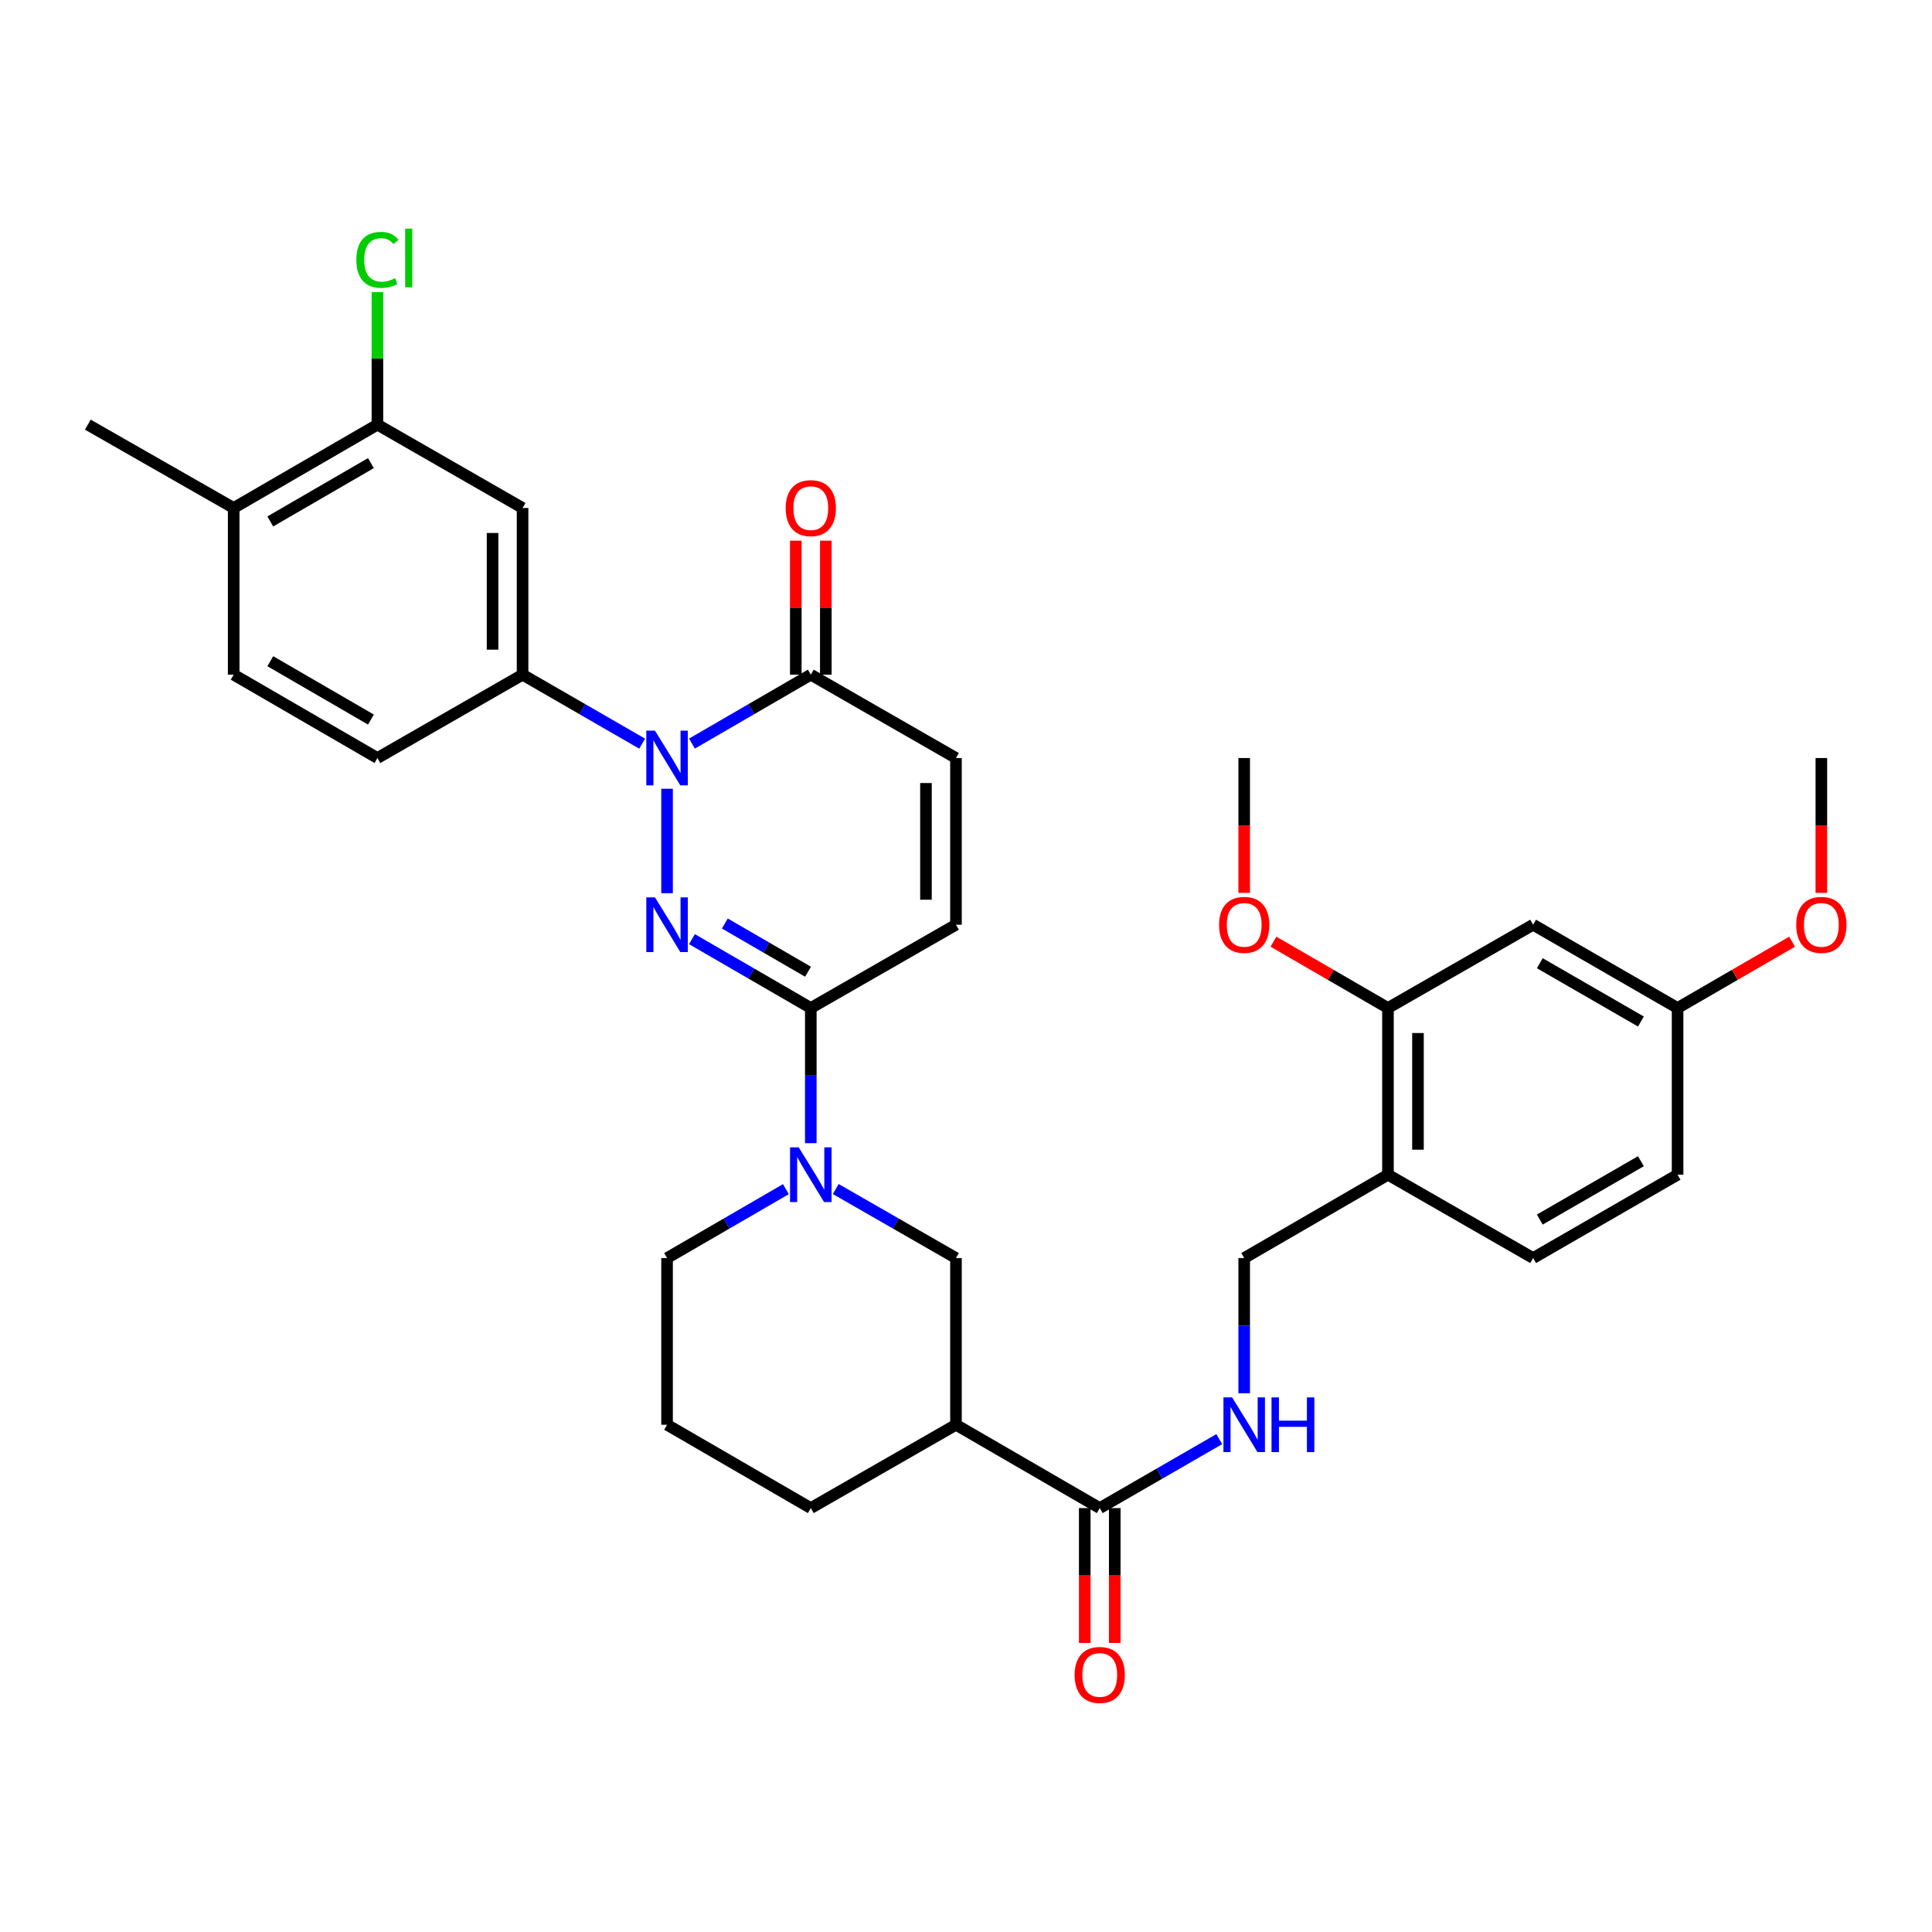 <?xml version='1.0' encoding='iso-8859-1'?>
<svg version='1.1' baseProfile='full'
              xmlns='http://www.w3.org/2000/svg'
                      xmlns:rdkit='http://www.rdkit.org/xml'
                      xmlns:xlink='http://www.w3.org/1999/xlink'
                  xml:space='preserve'
width='1000px' height='1000px' viewBox='0 0 1000 1000'>
<!-- END OF HEADER -->
<rect style='opacity:1.0;fill:#FFFFFF;stroke:none' width='1000' height='1000' x='0' y='0'> </rect>
<path class='bond-0' d='M 345.268,462.315 L 345.268,408.262' style='fill:none;fill-rule:evenodd;stroke:#0000FF;stroke-width:6px;stroke-linecap:butt;stroke-linejoin:miter;stroke-opacity:1' />
<path class='bond-1' d='M 358.158,486.102 L 388.915,503.926' style='fill:none;fill-rule:evenodd;stroke:#0000FF;stroke-width:6px;stroke-linecap:butt;stroke-linejoin:miter;stroke-opacity:1' />
<path class='bond-1' d='M 388.915,503.926 L 419.671,521.75' style='fill:none;fill-rule:evenodd;stroke:#000000;stroke-width:6px;stroke-linecap:butt;stroke-linejoin:miter;stroke-opacity:1' />
<path class='bond-1' d='M 375.174,478.008 L 396.704,490.485' style='fill:none;fill-rule:evenodd;stroke:#0000FF;stroke-width:6px;stroke-linecap:butt;stroke-linejoin:miter;stroke-opacity:1' />
<path class='bond-1' d='M 396.704,490.485 L 418.234,502.962' style='fill:none;fill-rule:evenodd;stroke:#000000;stroke-width:6px;stroke-linecap:butt;stroke-linejoin:miter;stroke-opacity:1' />
<path class='bond-3' d='M 358.158,384.879 L 388.915,367.044' style='fill:none;fill-rule:evenodd;stroke:#0000FF;stroke-width:6px;stroke-linecap:butt;stroke-linejoin:miter;stroke-opacity:1' />
<path class='bond-3' d='M 388.915,367.044 L 419.671,349.21' style='fill:none;fill-rule:evenodd;stroke:#000000;stroke-width:6px;stroke-linecap:butt;stroke-linejoin:miter;stroke-opacity:1' />
<path class='bond-4' d='M 332.37,384.912 L 301.428,367.061' style='fill:none;fill-rule:evenodd;stroke:#0000FF;stroke-width:6px;stroke-linecap:butt;stroke-linejoin:miter;stroke-opacity:1' />
<path class='bond-4' d='M 301.428,367.061 L 270.485,349.21' style='fill:none;fill-rule:evenodd;stroke:#000000;stroke-width:6px;stroke-linecap:butt;stroke-linejoin:miter;stroke-opacity:1' />
<path class='bond-2' d='M 419.671,521.75 L 419.671,556.731' style='fill:none;fill-rule:evenodd;stroke:#000000;stroke-width:6px;stroke-linecap:butt;stroke-linejoin:miter;stroke-opacity:1' />
<path class='bond-2' d='M 419.671,556.731 L 419.671,591.712' style='fill:none;fill-rule:evenodd;stroke:#0000FF;stroke-width:6px;stroke-linecap:butt;stroke-linejoin:miter;stroke-opacity:1' />
<path class='bond-7' d='M 419.671,521.75 L 494.808,478.632' style='fill:none;fill-rule:evenodd;stroke:#000000;stroke-width:6px;stroke-linecap:butt;stroke-linejoin:miter;stroke-opacity:1' />
<path class='bond-10' d='M 432.577,615.439 L 463.693,633.306' style='fill:none;fill-rule:evenodd;stroke:#0000FF;stroke-width:6px;stroke-linecap:butt;stroke-linejoin:miter;stroke-opacity:1' />
<path class='bond-10' d='M 463.693,633.306 L 494.808,651.172' style='fill:none;fill-rule:evenodd;stroke:#000000;stroke-width:6px;stroke-linecap:butt;stroke-linejoin:miter;stroke-opacity:1' />
<path class='bond-25' d='M 406.781,615.503 L 376.025,633.338' style='fill:none;fill-rule:evenodd;stroke:#0000FF;stroke-width:6px;stroke-linecap:butt;stroke-linejoin:miter;stroke-opacity:1' />
<path class='bond-25' d='M 376.025,633.338 L 345.268,651.172' style='fill:none;fill-rule:evenodd;stroke:#000000;stroke-width:6px;stroke-linecap:butt;stroke-linejoin:miter;stroke-opacity:1' />
<path class='bond-17' d='M 427.439,349.21 L 427.439,314.529' style='fill:none;fill-rule:evenodd;stroke:#000000;stroke-width:6px;stroke-linecap:butt;stroke-linejoin:miter;stroke-opacity:1' />
<path class='bond-17' d='M 427.439,314.529 L 427.439,279.848' style='fill:none;fill-rule:evenodd;stroke:#FF0000;stroke-width:6px;stroke-linecap:butt;stroke-linejoin:miter;stroke-opacity:1' />
<path class='bond-17' d='M 411.904,349.21 L 411.904,314.529' style='fill:none;fill-rule:evenodd;stroke:#000000;stroke-width:6px;stroke-linecap:butt;stroke-linejoin:miter;stroke-opacity:1' />
<path class='bond-17' d='M 411.904,314.529 L 411.904,279.848' style='fill:none;fill-rule:evenodd;stroke:#FF0000;stroke-width:6px;stroke-linecap:butt;stroke-linejoin:miter;stroke-opacity:1' />
<path class='bond-34' d='M 419.671,349.21 L 494.808,392.353' style='fill:none;fill-rule:evenodd;stroke:#000000;stroke-width:6px;stroke-linecap:butt;stroke-linejoin:miter;stroke-opacity:1' />
<path class='bond-8' d='M 270.485,349.21 L 270.485,262.931' style='fill:none;fill-rule:evenodd;stroke:#000000;stroke-width:6px;stroke-linecap:butt;stroke-linejoin:miter;stroke-opacity:1' />
<path class='bond-8' d='M 254.95,336.268 L 254.95,275.873' style='fill:none;fill-rule:evenodd;stroke:#000000;stroke-width:6px;stroke-linecap:butt;stroke-linejoin:miter;stroke-opacity:1' />
<path class='bond-18' d='M 270.485,349.21 L 195.357,392.353' style='fill:none;fill-rule:evenodd;stroke:#000000;stroke-width:6px;stroke-linecap:butt;stroke-linejoin:miter;stroke-opacity:1' />
<path class='bond-5' d='M 494.808,737.451 L 494.808,651.172' style='fill:none;fill-rule:evenodd;stroke:#000000;stroke-width:6px;stroke-linecap:butt;stroke-linejoin:miter;stroke-opacity:1' />
<path class='bond-6' d='M 494.808,737.451 L 569.229,780.586' style='fill:none;fill-rule:evenodd;stroke:#000000;stroke-width:6px;stroke-linecap:butt;stroke-linejoin:miter;stroke-opacity:1' />
<path class='bond-35' d='M 494.808,737.451 L 419.671,780.586' style='fill:none;fill-rule:evenodd;stroke:#000000;stroke-width:6px;stroke-linecap:butt;stroke-linejoin:miter;stroke-opacity:1' />
<path class='bond-12' d='M 569.229,780.586 L 600.163,762.739' style='fill:none;fill-rule:evenodd;stroke:#000000;stroke-width:6px;stroke-linecap:butt;stroke-linejoin:miter;stroke-opacity:1' />
<path class='bond-12' d='M 600.163,762.739 L 631.096,744.892' style='fill:none;fill-rule:evenodd;stroke:#0000FF;stroke-width:6px;stroke-linecap:butt;stroke-linejoin:miter;stroke-opacity:1' />
<path class='bond-20' d='M 561.461,780.586 L 561.461,815.487' style='fill:none;fill-rule:evenodd;stroke:#000000;stroke-width:6px;stroke-linecap:butt;stroke-linejoin:miter;stroke-opacity:1' />
<path class='bond-20' d='M 561.461,815.487 L 561.461,850.388' style='fill:none;fill-rule:evenodd;stroke:#FF0000;stroke-width:6px;stroke-linecap:butt;stroke-linejoin:miter;stroke-opacity:1' />
<path class='bond-20' d='M 576.996,780.586 L 576.996,815.487' style='fill:none;fill-rule:evenodd;stroke:#000000;stroke-width:6px;stroke-linecap:butt;stroke-linejoin:miter;stroke-opacity:1' />
<path class='bond-20' d='M 576.996,815.487 L 576.996,850.388' style='fill:none;fill-rule:evenodd;stroke:#FF0000;stroke-width:6px;stroke-linecap:butt;stroke-linejoin:miter;stroke-opacity:1' />
<path class='bond-9' d='M 494.808,478.632 L 494.808,392.353' style='fill:none;fill-rule:evenodd;stroke:#000000;stroke-width:6px;stroke-linecap:butt;stroke-linejoin:miter;stroke-opacity:1' />
<path class='bond-9' d='M 479.273,465.69 L 479.273,405.295' style='fill:none;fill-rule:evenodd;stroke:#000000;stroke-width:6px;stroke-linecap:butt;stroke-linejoin:miter;stroke-opacity:1' />
<path class='bond-11' d='M 270.485,262.931 L 195.357,219.796' style='fill:none;fill-rule:evenodd;stroke:#000000;stroke-width:6px;stroke-linecap:butt;stroke-linejoin:miter;stroke-opacity:1' />
<path class='bond-24' d='M 195.357,219.796 L 195.357,185.505' style='fill:none;fill-rule:evenodd;stroke:#000000;stroke-width:6px;stroke-linecap:butt;stroke-linejoin:miter;stroke-opacity:1' />
<path class='bond-24' d='M 195.357,185.505 L 195.357,151.214' style='fill:none;fill-rule:evenodd;stroke:#00CC00;stroke-width:6px;stroke-linecap:butt;stroke-linejoin:miter;stroke-opacity:1' />
<path class='bond-36' d='M 195.357,219.796 L 120.954,262.931' style='fill:none;fill-rule:evenodd;stroke:#000000;stroke-width:6px;stroke-linecap:butt;stroke-linejoin:miter;stroke-opacity:1' />
<path class='bond-36' d='M 191.988,239.706 L 139.906,269.9' style='fill:none;fill-rule:evenodd;stroke:#000000;stroke-width:6px;stroke-linecap:butt;stroke-linejoin:miter;stroke-opacity:1' />
<path class='bond-16' d='M 643.994,721.134 L 643.994,686.153' style='fill:none;fill-rule:evenodd;stroke:#0000FF;stroke-width:6px;stroke-linecap:butt;stroke-linejoin:miter;stroke-opacity:1' />
<path class='bond-16' d='M 643.994,686.153 L 643.994,651.172' style='fill:none;fill-rule:evenodd;stroke:#000000;stroke-width:6px;stroke-linecap:butt;stroke-linejoin:miter;stroke-opacity:1' />
<path class='bond-13' d='M 718.406,608.029 L 643.994,651.172' style='fill:none;fill-rule:evenodd;stroke:#000000;stroke-width:6px;stroke-linecap:butt;stroke-linejoin:miter;stroke-opacity:1' />
<path class='bond-14' d='M 718.406,608.029 L 718.406,521.75' style='fill:none;fill-rule:evenodd;stroke:#000000;stroke-width:6px;stroke-linecap:butt;stroke-linejoin:miter;stroke-opacity:1' />
<path class='bond-14' d='M 733.941,595.087 L 733.941,534.692' style='fill:none;fill-rule:evenodd;stroke:#000000;stroke-width:6px;stroke-linecap:butt;stroke-linejoin:miter;stroke-opacity:1' />
<path class='bond-21' d='M 718.406,608.029 L 793.543,651.172' style='fill:none;fill-rule:evenodd;stroke:#000000;stroke-width:6px;stroke-linecap:butt;stroke-linejoin:miter;stroke-opacity:1' />
<path class='bond-15' d='M 718.406,521.75 L 793.543,478.632' style='fill:none;fill-rule:evenodd;stroke:#000000;stroke-width:6px;stroke-linecap:butt;stroke-linejoin:miter;stroke-opacity:1' />
<path class='bond-27' d='M 718.406,521.75 L 688.775,504.58' style='fill:none;fill-rule:evenodd;stroke:#000000;stroke-width:6px;stroke-linecap:butt;stroke-linejoin:miter;stroke-opacity:1' />
<path class='bond-27' d='M 688.775,504.58 L 659.144,487.411' style='fill:none;fill-rule:evenodd;stroke:#FF0000;stroke-width:6px;stroke-linecap:butt;stroke-linejoin:miter;stroke-opacity:1' />
<path class='bond-37' d='M 793.543,478.632 L 868.309,521.75' style='fill:none;fill-rule:evenodd;stroke:#000000;stroke-width:6px;stroke-linecap:butt;stroke-linejoin:miter;stroke-opacity:1' />
<path class='bond-37' d='M 796.997,498.557 L 849.333,528.739' style='fill:none;fill-rule:evenodd;stroke:#000000;stroke-width:6px;stroke-linecap:butt;stroke-linejoin:miter;stroke-opacity:1' />
<path class='bond-22' d='M 195.357,392.353 L 120.954,349.21' style='fill:none;fill-rule:evenodd;stroke:#000000;stroke-width:6px;stroke-linecap:butt;stroke-linejoin:miter;stroke-opacity:1' />
<path class='bond-22' d='M 191.989,372.443 L 139.907,342.242' style='fill:none;fill-rule:evenodd;stroke:#000000;stroke-width:6px;stroke-linecap:butt;stroke-linejoin:miter;stroke-opacity:1' />
<path class='bond-19' d='M 120.954,262.931 L 120.954,349.21' style='fill:none;fill-rule:evenodd;stroke:#000000;stroke-width:6px;stroke-linecap:butt;stroke-linejoin:miter;stroke-opacity:1' />
<path class='bond-31' d='M 120.954,262.931 L 45.455,219.796' style='fill:none;fill-rule:evenodd;stroke:#000000;stroke-width:6px;stroke-linecap:butt;stroke-linejoin:miter;stroke-opacity:1' />
<path class='bond-26' d='M 793.543,651.172 L 868.309,608.029' style='fill:none;fill-rule:evenodd;stroke:#000000;stroke-width:6px;stroke-linecap:butt;stroke-linejoin:miter;stroke-opacity:1' />
<path class='bond-26' d='M 796.994,631.245 L 849.33,601.045' style='fill:none;fill-rule:evenodd;stroke:#000000;stroke-width:6px;stroke-linecap:butt;stroke-linejoin:miter;stroke-opacity:1' />
<path class='bond-23' d='M 868.309,521.75 L 868.309,608.029' style='fill:none;fill-rule:evenodd;stroke:#000000;stroke-width:6px;stroke-linecap:butt;stroke-linejoin:miter;stroke-opacity:1' />
<path class='bond-29' d='M 868.309,521.75 L 897.944,504.58' style='fill:none;fill-rule:evenodd;stroke:#000000;stroke-width:6px;stroke-linecap:butt;stroke-linejoin:miter;stroke-opacity:1' />
<path class='bond-29' d='M 897.944,504.58 L 927.579,487.41' style='fill:none;fill-rule:evenodd;stroke:#FF0000;stroke-width:6px;stroke-linecap:butt;stroke-linejoin:miter;stroke-opacity:1' />
<path class='bond-30' d='M 345.268,651.172 L 345.268,737.451' style='fill:none;fill-rule:evenodd;stroke:#000000;stroke-width:6px;stroke-linecap:butt;stroke-linejoin:miter;stroke-opacity:1' />
<path class='bond-32' d='M 643.994,462.155 L 643.994,427.254' style='fill:none;fill-rule:evenodd;stroke:#FF0000;stroke-width:6px;stroke-linecap:butt;stroke-linejoin:miter;stroke-opacity:1' />
<path class='bond-32' d='M 643.994,427.254 L 643.994,392.353' style='fill:none;fill-rule:evenodd;stroke:#000000;stroke-width:6px;stroke-linecap:butt;stroke-linejoin:miter;stroke-opacity:1' />
<path class='bond-28' d='M 419.671,780.586 L 345.268,737.451' style='fill:none;fill-rule:evenodd;stroke:#000000;stroke-width:6px;stroke-linecap:butt;stroke-linejoin:miter;stroke-opacity:1' />
<path class='bond-33' d='M 942.729,462.155 L 942.729,427.254' style='fill:none;fill-rule:evenodd;stroke:#FF0000;stroke-width:6px;stroke-linecap:butt;stroke-linejoin:miter;stroke-opacity:1' />
<path class='bond-33' d='M 942.729,427.254 L 942.729,392.353' style='fill:none;fill-rule:evenodd;stroke:#000000;stroke-width:6px;stroke-linecap:butt;stroke-linejoin:miter;stroke-opacity:1' />
<path  class='atom-0' d='M 339.008 464.472
L 348.288 479.472
Q 349.208 480.952, 350.688 483.632
Q 352.168 486.312, 352.248 486.472
L 352.248 464.472
L 356.008 464.472
L 356.008 492.792
L 352.128 492.792
L 342.168 476.392
Q 341.008 474.472, 339.768 472.272
Q 338.568 470.072, 338.208 469.392
L 338.208 492.792
L 334.528 492.792
L 334.528 464.472
L 339.008 464.472
' fill='#0000FF'/>
<path  class='atom-1' d='M 339.008 378.193
L 348.288 393.193
Q 349.208 394.673, 350.688 397.353
Q 352.168 400.033, 352.248 400.193
L 352.248 378.193
L 356.008 378.193
L 356.008 406.513
L 352.128 406.513
L 342.168 390.113
Q 341.008 388.193, 339.768 385.993
Q 338.568 383.793, 338.208 383.113
L 338.208 406.513
L 334.528 406.513
L 334.528 378.193
L 339.008 378.193
' fill='#0000FF'/>
<path  class='atom-3' d='M 413.411 593.869
L 422.691 608.869
Q 423.611 610.349, 425.091 613.029
Q 426.571 615.709, 426.651 615.869
L 426.651 593.869
L 430.411 593.869
L 430.411 622.189
L 426.531 622.189
L 416.571 605.789
Q 415.411 603.869, 414.171 601.669
Q 412.971 599.469, 412.611 598.789
L 412.611 622.189
L 408.931 622.189
L 408.931 593.869
L 413.411 593.869
' fill='#0000FF'/>
<path  class='atom-13' d='M 637.734 723.291
L 647.014 738.291
Q 647.934 739.771, 649.414 742.451
Q 650.894 745.131, 650.974 745.291
L 650.974 723.291
L 654.734 723.291
L 654.734 751.611
L 650.854 751.611
L 640.894 735.211
Q 639.734 733.291, 638.494 731.091
Q 637.294 728.891, 636.934 728.211
L 636.934 751.611
L 633.254 751.611
L 633.254 723.291
L 637.734 723.291
' fill='#0000FF'/>
<path  class='atom-13' d='M 658.134 723.291
L 661.974 723.291
L 661.974 735.331
L 676.454 735.331
L 676.454 723.291
L 680.294 723.291
L 680.294 751.611
L 676.454 751.611
L 676.454 738.531
L 661.974 738.531
L 661.974 751.611
L 658.134 751.611
L 658.134 723.291
' fill='#0000FF'/>
<path  class='atom-18' d='M 406.671 263.011
Q 406.671 256.211, 410.031 252.411
Q 413.391 248.611, 419.671 248.611
Q 425.951 248.611, 429.311 252.411
Q 432.671 256.211, 432.671 263.011
Q 432.671 269.891, 429.271 273.811
Q 425.871 277.691, 419.671 277.691
Q 413.431 277.691, 410.031 273.811
Q 406.671 269.931, 406.671 263.011
M 419.671 274.491
Q 423.991 274.491, 426.311 271.611
Q 428.671 268.691, 428.671 263.011
Q 428.671 257.451, 426.311 254.651
Q 423.991 251.811, 419.671 251.811
Q 415.351 251.811, 412.991 254.611
Q 410.671 257.411, 410.671 263.011
Q 410.671 268.731, 412.991 271.611
Q 415.351 274.491, 419.671 274.491
' fill='#FF0000'/>
<path  class='atom-21' d='M 556.229 866.945
Q 556.229 860.145, 559.589 856.345
Q 562.949 852.545, 569.229 852.545
Q 575.509 852.545, 578.869 856.345
Q 582.229 860.145, 582.229 866.945
Q 582.229 873.825, 578.829 877.745
Q 575.429 881.625, 569.229 881.625
Q 562.989 881.625, 559.589 877.745
Q 556.229 873.865, 556.229 866.945
M 569.229 878.425
Q 573.549 878.425, 575.869 875.545
Q 578.229 872.625, 578.229 866.945
Q 578.229 861.385, 575.869 858.585
Q 573.549 855.745, 569.229 855.745
Q 564.909 855.745, 562.549 858.545
Q 560.229 861.345, 560.229 866.945
Q 560.229 872.665, 562.549 875.545
Q 564.909 878.425, 569.229 878.425
' fill='#FF0000'/>
<path  class='atom-25' d='M 184.437 134.497
Q 184.437 127.457, 187.717 123.777
Q 191.037 120.057, 197.317 120.057
Q 203.157 120.057, 206.277 124.177
L 203.637 126.337
Q 201.357 123.337, 197.317 123.337
Q 193.037 123.337, 190.757 126.217
Q 188.517 129.057, 188.517 134.497
Q 188.517 140.097, 190.837 142.977
Q 193.197 145.857, 197.757 145.857
Q 200.877 145.857, 204.517 143.977
L 205.637 146.977
Q 204.157 147.937, 201.917 148.497
Q 199.677 149.057, 197.197 149.057
Q 191.037 149.057, 187.717 145.297
Q 184.437 141.537, 184.437 134.497
' fill='#00CC00'/>
<path  class='atom-25' d='M 209.717 118.337
L 213.397 118.337
L 213.397 148.697
L 209.717 148.697
L 209.717 118.337
' fill='#00CC00'/>
<path  class='atom-28' d='M 630.994 478.712
Q 630.994 471.912, 634.354 468.112
Q 637.714 464.312, 643.994 464.312
Q 650.274 464.312, 653.634 468.112
Q 656.994 471.912, 656.994 478.712
Q 656.994 485.592, 653.594 489.512
Q 650.194 493.392, 643.994 493.392
Q 637.754 493.392, 634.354 489.512
Q 630.994 485.632, 630.994 478.712
M 643.994 490.192
Q 648.314 490.192, 650.634 487.312
Q 652.994 484.392, 652.994 478.712
Q 652.994 473.152, 650.634 470.352
Q 648.314 467.512, 643.994 467.512
Q 639.674 467.512, 637.314 470.312
Q 634.994 473.112, 634.994 478.712
Q 634.994 484.432, 637.314 487.312
Q 639.674 490.192, 643.994 490.192
' fill='#FF0000'/>
<path  class='atom-30' d='M 929.729 478.712
Q 929.729 471.912, 933.089 468.112
Q 936.449 464.312, 942.729 464.312
Q 949.009 464.312, 952.369 468.112
Q 955.729 471.912, 955.729 478.712
Q 955.729 485.592, 952.329 489.512
Q 948.929 493.392, 942.729 493.392
Q 936.489 493.392, 933.089 489.512
Q 929.729 485.632, 929.729 478.712
M 942.729 490.192
Q 947.049 490.192, 949.369 487.312
Q 951.729 484.392, 951.729 478.712
Q 951.729 473.152, 949.369 470.352
Q 947.049 467.512, 942.729 467.512
Q 938.409 467.512, 936.049 470.312
Q 933.729 473.112, 933.729 478.712
Q 933.729 484.432, 936.049 487.312
Q 938.409 490.192, 942.729 490.192
' fill='#FF0000'/>
</svg>
